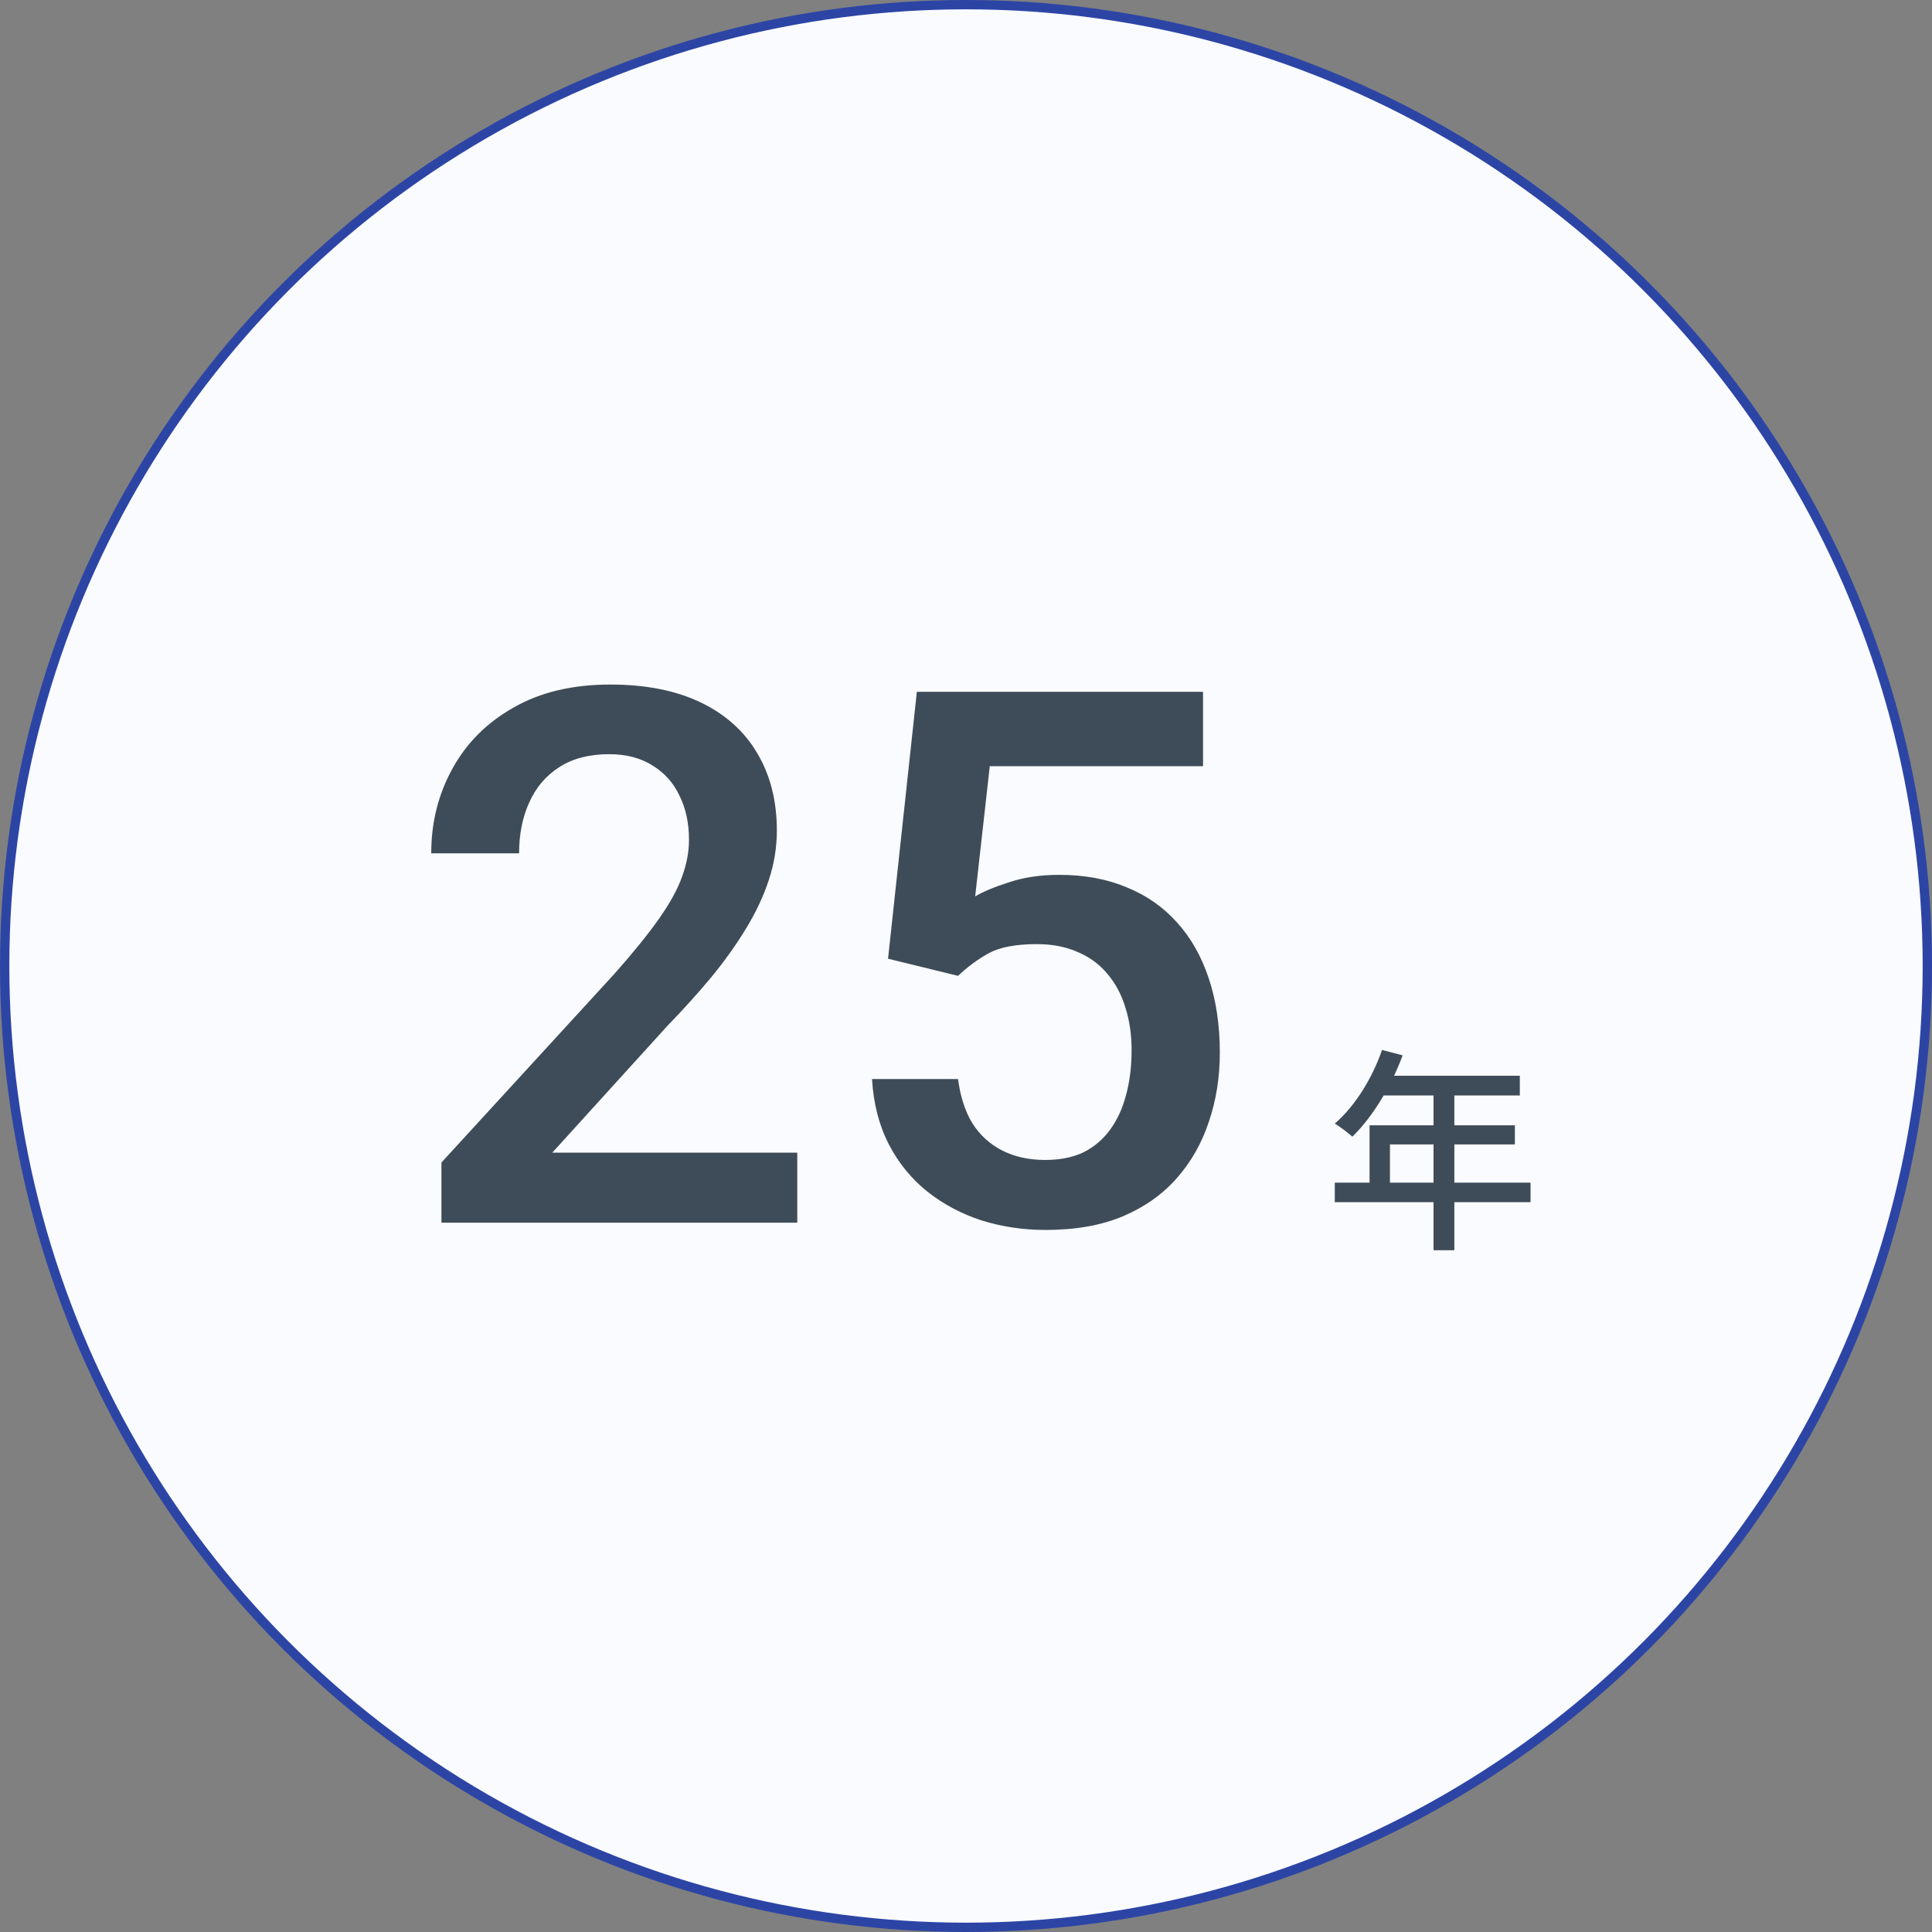 <svg width="207" height="207" viewBox="0 0 207 207" fill="none" xmlns="http://www.w3.org/2000/svg">
<rect x="0" y="0" width="207" height="207" fill="#808080" stroke="none"/>
<circle cx="103.5" cy="103.5" r="103" fill="#FAFBFF" stroke="#2C45A5"/>
<path d="M85.422 123.5V131H47.297V124.555L65.812 104.359C67.844 102.068 69.445 100.089 70.617 98.422C71.789 96.755 72.609 95.258 73.078 93.93C73.573 92.576 73.82 91.26 73.82 89.984C73.82 88.188 73.482 86.612 72.805 85.258C72.154 83.878 71.19 82.797 69.914 82.016C68.638 81.208 67.088 80.805 65.266 80.805C63.156 80.805 61.385 81.26 59.953 82.172C58.521 83.083 57.44 84.346 56.711 85.961C55.982 87.549 55.617 89.372 55.617 91.43H46.203C46.203 88.122 46.958 85.102 48.469 82.367C49.979 79.607 52.167 77.419 55.031 75.805C57.896 74.164 61.346 73.344 65.383 73.344C69.185 73.344 72.414 73.982 75.07 75.258C77.727 76.534 79.745 78.344 81.125 80.688C82.531 83.031 83.234 85.805 83.234 89.008C83.234 90.779 82.948 92.537 82.375 94.281C81.802 96.026 80.982 97.771 79.914 99.516C78.872 101.234 77.635 102.966 76.203 104.711C74.771 106.43 73.195 108.174 71.477 109.945L59.172 123.5H85.422ZM102.648 104.555L95.148 102.719L98.234 74.125H128.898V82.094H106.047L104.484 96.039C105.37 95.518 106.594 95.01 108.156 94.516C109.719 93.995 111.503 93.734 113.508 93.734C116.19 93.734 118.586 94.177 120.695 95.062C122.831 95.922 124.641 97.185 126.125 98.852C127.609 100.492 128.742 102.497 129.523 104.867C130.305 107.211 130.695 109.854 130.695 112.797C130.695 115.427 130.305 117.888 129.523 120.18C128.768 122.471 127.622 124.49 126.086 126.234C124.549 127.979 122.609 129.346 120.266 130.336C117.948 131.299 115.201 131.781 112.023 131.781C109.654 131.781 107.375 131.443 105.188 130.766C103.026 130.062 101.086 129.034 99.367 127.68C97.648 126.299 96.268 124.607 95.227 122.602C94.185 120.57 93.586 118.24 93.43 115.609H102.648C102.883 117.458 103.391 119.034 104.172 120.336C104.979 121.612 106.047 122.589 107.375 123.266C108.703 123.943 110.24 124.281 111.984 124.281C113.573 124.281 114.94 124.008 116.086 123.461C117.232 122.888 118.182 122.081 118.938 121.039C119.719 119.971 120.292 118.721 120.656 117.289C121.047 115.857 121.242 114.268 121.242 112.523C121.242 110.857 121.021 109.333 120.578 107.953C120.161 106.573 119.523 105.375 118.664 104.359C117.831 103.344 116.776 102.562 115.5 102.016C114.224 101.443 112.753 101.156 111.086 101.156C108.846 101.156 107.128 101.482 105.93 102.133C104.758 102.784 103.664 103.591 102.648 104.555Z" fill="#3E4C59"/>
<path d="M148.072 112.496L150.28 113.071C149.038 116.475 146.991 119.741 144.898 121.788C144.484 121.42 143.564 120.707 143.012 120.385C145.151 118.545 147.014 115.578 148.072 112.496ZM148.095 115.256H162.838V117.372H147.037L148.095 115.256ZM146.738 120.569H162.309V122.616H148.923V127.791H146.738V120.569ZM143.012 126.71H163.988V128.803H143.012V126.71ZM153.592 116.36H155.823V133.955H153.592V116.36Z" fill="#3E4C59"/>
</svg>
